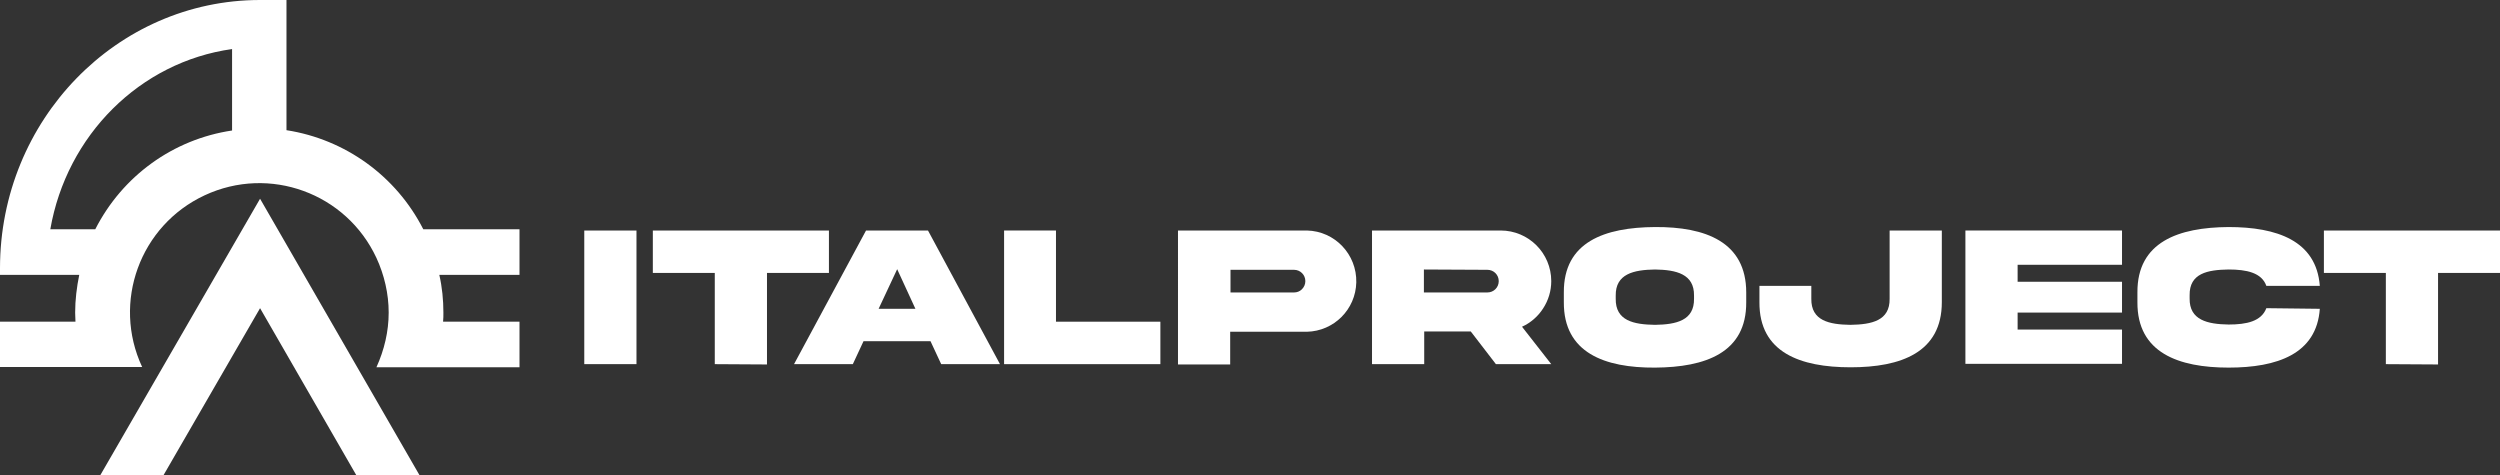 <?xml version="1.0" encoding="utf-8"?>
<!-- Generator: Adobe Illustrator 24.0.3, SVG Export Plug-In . SVG Version: 6.00 Build 0)  -->
<svg version="1.1" id="Livello_1" xmlns="http://www.w3.org/2000/svg" xmlns:xlink="http://www.w3.org/1999/xlink" x="0px" y="0px"
	 viewBox="0 0 795 151.1" style="enable-background:new 0 0 795 151.1;" xml:space="preserve">
<rect x="0" y="0" width="795" height="151.1" fill="#333333" stroke="none"/>
<style type="text/css">
	.st0{fill:#FFFFFF;}
</style>
<title>Presentazione_Italproject</title>
<polygon class="st0" points="31.9,151.1 52,151.1 82.7,98 113.3,151.1 133.4,151.1 82.7,63.2 "/>
<path class="st0" d="M165.2,72.9h-30.6c-8.6-16.9-24.8-28.6-43.5-31.5V0h-8.4C37.1,0,0,38.2,0,85.3c0,0.7,0,1.4,0,2.1h25.2
	c-0.8,3.9-1.3,8-1.3,12c0,1,0.1,2,0.1,2.9H0v14.4h45.2c-9.6-20.6-0.7-45,19.9-54.6s45-0.7,54.6,19.9c2.5,5.4,3.9,11.4,3.9,17.4
	c0,6-1.4,11.9-3.9,17.4h45.5v-14.5h-24.3c0.1-1,0.1-1.9,0.1-2.9c0-4-0.4-8.1-1.3-12h25.5V72.9z M30.3,72.9H16
	C21.2,43,44.5,19.7,73.8,15.6v25.9C55,44.3,38.9,56,30.3,72.9z"/>
<path class="st0" d="M202.4,73.3v42.5h-16.6V73.3H202.4z"/>
<path class="st0" d="M227.3,115.8v-29h-19.7V73.3h56v13.5h-19.7v29.1L227.3,115.8z"/>
<path class="st0" d="M275.4,73.3h19.7l22.9,42.5h-18.7l-3.4-7.3h-21.3l-3.4,7.3h-18.7L275.4,73.3z M279.4,98.2h11.7l-5.8-12.6
	L279.4,98.2z"/>
<path class="st0" d="M335.8,73.3v29H369v13.5h-49.7V73.3H335.8z"/>
<path class="st0" d="M415.6,73.3c8.9,0.2,15.9,7.6,15.7,16.5c-0.2,8.6-7.1,15.5-15.7,15.7h-24.4v10.4h-16.6V73.3H415.6z M411.5,93
	c0.9,0,1.8-0.3,2.5-1c0.7-0.7,1.1-1.6,1.1-2.6c0-2-1.6-3.6-3.6-3.6h-20.2V93H411.5z"/>
<path class="st0" d="M477.2,73.3c8.9,0,16.1,7.2,16.1,16.1c0,0,0,0,0,0c0,3.1-0.9,6.1-2.6,8.7c-1.6,2.5-4,4.6-6.7,5.8l9.3,11.9
	h-17.6l-8-10.4h-14.8v10.4h-16.6V73.3H477.2z M452.8,85.7V93h20.2c2,0,3.6-1.6,3.6-3.6c0,0,0,0,0,0c0-2-1.6-3.6-3.6-3.6c0,0,0,0,0,0
	L452.8,85.7z"/>
<path class="st0" d="M555.3,93v3.1c0.1,16.1-13,20.7-29,20.8s-29.1-4.7-29-20.8V93c-0.1-16.1,13-20.7,29-20.8S555.3,76.9,555.3,93z
	 M538.7,94c0.1-6.9-5.7-8.2-12.4-8.3c-6.8,0.1-12.6,1.4-12.5,8.3v1c-0.1,7,5.7,8.2,12.5,8.3c6.8-0.1,12.5-1.4,12.4-8.3V94z"/>
<path class="st0" d="M600.9,73.3h16.6v22.8c0,16-13,20.7-29,20.7s-29.1-4.7-29-20.7v-5.2H576v4.1c-0.1,7,5.7,8.2,12.4,8.3
	c6.8-0.1,12.6-1.3,12.5-8.3L600.9,73.3z"/>
<path class="st0" d="M625,73.3h49.8v10.9h-33.2v5.4h33.2v9.8h-33.2v5.4h33.2v10.9H625V73.3z"/>
<path class="st0" d="M737.7,98.2c-1,14.4-13.6,18.7-29,18.7c-15.9,0-29.1-4.7-29-20.8V93c-0.1-16.1,13.1-20.7,29-20.8
	c15.3,0,27.9,4.3,29,18.7h-17c-1.5-4.2-6.3-5.2-12-5.2c-6.7,0.1-12.5,1.2-12.4,8.2v1c-0.1,6.9,5.7,8.2,12.4,8.3c5.7,0,10.4-1,12-5.2
	L737.7,98.2z"/>
<path class="st0" d="M758.7,115.8v-29H739V73.3h56v13.5h-19.7v29.1L758.7,115.8z"/>
</svg>
